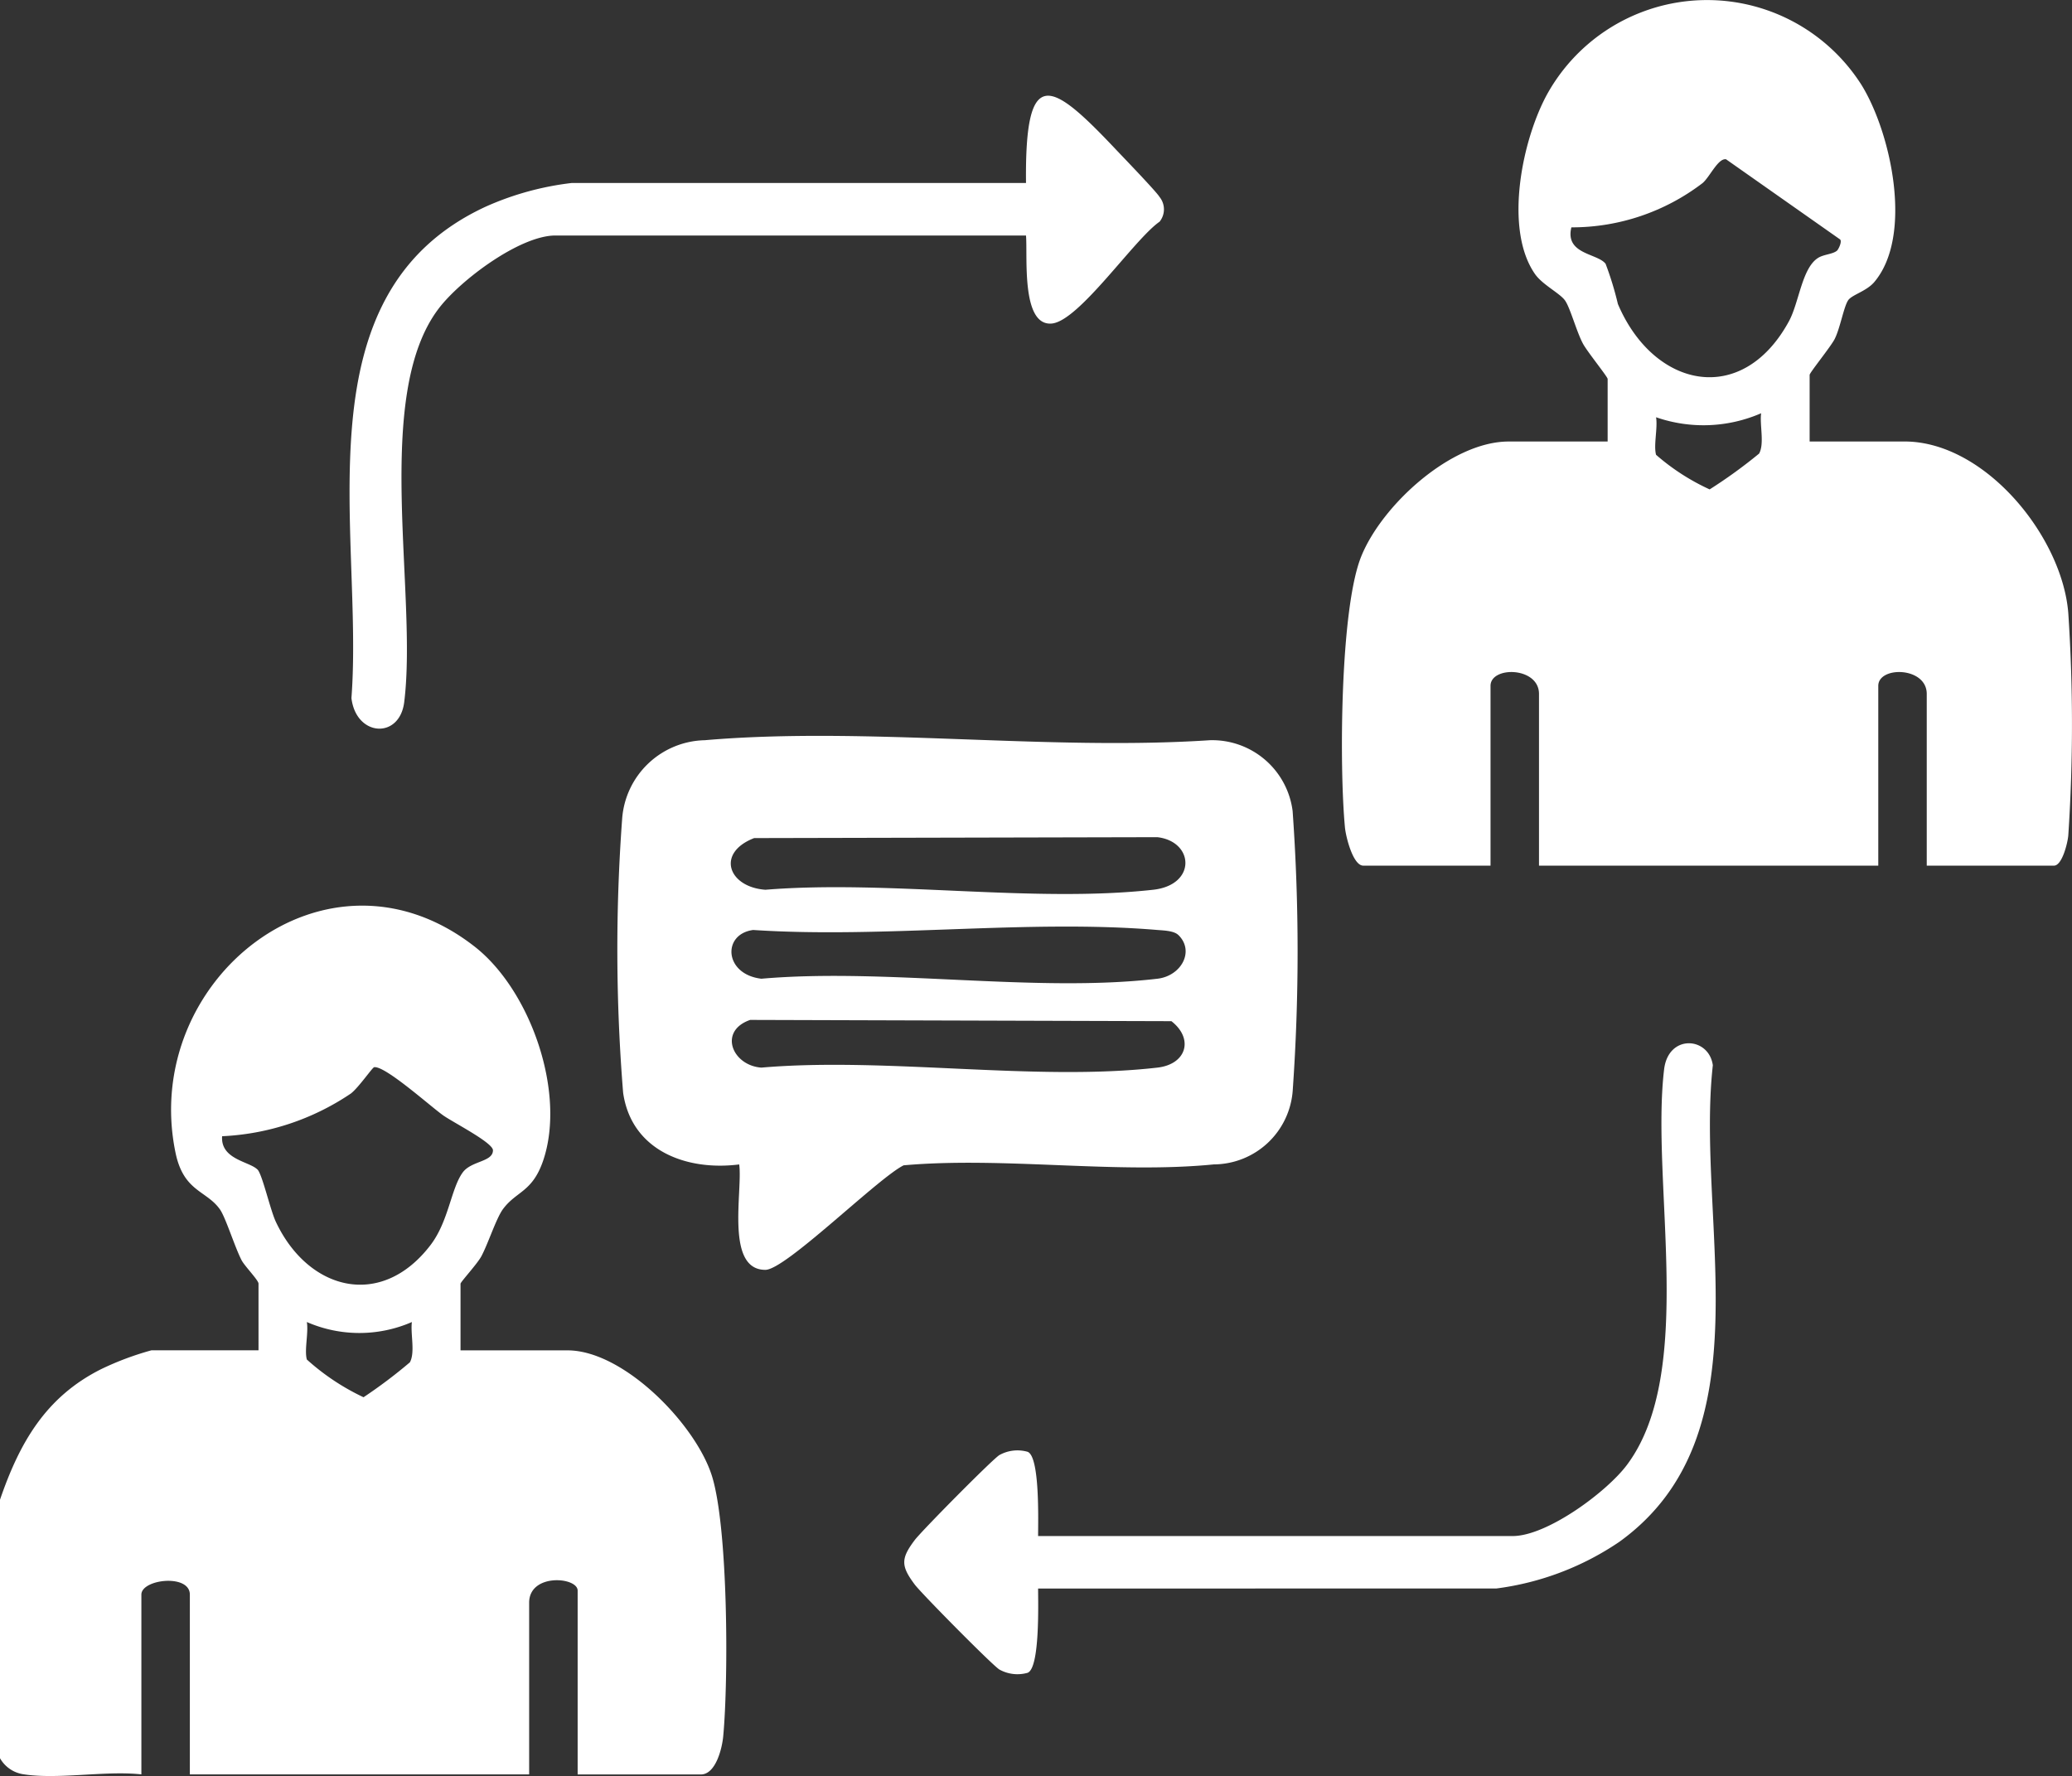 <svg xmlns="http://www.w3.org/2000/svg" xmlns:xlink="http://www.w3.org/1999/xlink" width="88.742" height="76.071" viewBox="0 0 88.742 76.071">
  <rect x="0" y="0" width="88.742" height="76.071" fill="#333333" stroke="none"/>
  <defs>
    <clipPath id="clip-path">
      <rect id="Rectangle_1045" data-name="Rectangle 1045" width="88.742" height="76.071" fill="#fff"/>
    </clipPath>
  </defs>
  <g id="Group_1055" data-name="Group 1055" clip-path="url(#clip-path)">
    <path id="Path_964" data-name="Path 964" d="M0,50.078c.836-2.438,1.958-4.41,4.347-5.6a12.708,12.708,0,0,1,2.14-.8h4.585V40.822c0-.146-.594-.751-.724-1-.295-.569-.685-1.839-.931-2.183-.58-.817-1.554-.75-1.9-2.425-1.524-7.369,6.449-13.795,12.809-8.829,2.4,1.874,3.921,6.255,2.94,9.16-.463,1.365-1.148,1.309-1.723,2.084-.293.4-.628,1.458-.924,2.017-.176.331-.895,1.107-.895,1.181v2.854h4.585c2.408,0,5.507,3.184,6.189,5.4.688,2.236.706,8.678.477,11.127-.047.513-.317,1.638-.958,1.638H24.74V53.971c0-.587-2.077-.756-2.077.518v7.353H8.131v-7.7c0-.9-2.076-.665-2.076,0v7.7c-1.561-.17-3.6.235-5.093-.011A1.388,1.388,0,0,1,0,61.15ZM11.029,35.935c.206.213.545,1.729.786,2.241,1.376,2.926,4.49,3.77,6.615,1.006.786-1.022.882-2.419,1.383-3.115.367-.512,1.3-.449,1.3-.956,0-.328-1.718-1.2-2.139-1.5-.559-.4-2.488-2.132-2.95-2.058-.074.011-.654.857-.991,1.123a10.723,10.723,0,0,1-5.52,1.833c-.072,1,1.18,1.082,1.513,1.427m6.616,6.531a5.624,5.624,0,0,1-4.5,0c.077.468-.113,1.2,0,1.606a9.951,9.951,0,0,0,2.428,1.616,21.36,21.36,0,0,0,1.984-1.495c.236-.425.019-1.233.087-1.728" transform="translate(0 14.158)" fill="#fff"/>
    <path id="Path_965" data-name="Path 965" d="M56.525,18.91H60.59c3.444,0,6.753,4.066,7.013,7.347a72.073,72.073,0,0,1,0,9.53c-.028.318-.263,1.29-.613,1.29H61.541V29.723c0-1.17-2.076-1.2-2.076-.346v7.7H44.934V29.723c0-1.17-2.076-1.2-2.076-.346v7.7H37.407c-.441,0-.748-1.246-.784-1.638-.243-2.57-.211-9.344.695-11.6.887-2.206,3.86-4.928,6.318-4.928h4.238v-2.68c0-.093-.9-1.2-1.066-1.528-.272-.517-.539-1.524-.761-1.835s-.969-.674-1.288-1.135c-1.343-1.939-.539-5.8.554-7.752a7.834,7.834,0,0,1,13.429-.35c1.271,2.049,2.23,6.462.553,8.449-.34.4-.964.546-1.121.783-.189.283-.346,1.213-.581,1.666-.17.329-1.068,1.435-1.068,1.528Zm1.169-8.169c.061-.054.225-.378.14-.482L52.945,6.822c-.34-.054-.691.747-1,1.016a9.21,9.21,0,0,1-5.624,1.9c-.285,1.162,1.121,1.107,1.466,1.562a13.827,13.827,0,0,1,.526,1.721c1.528,3.6,5.307,4.429,7.32.75.441-.8.559-2.29,1.255-2.725.244-.154.632-.156.809-.31M54.448,17.7a6.191,6.191,0,0,1-4.5.172c.076.468-.113,1.2,0,1.608a9.5,9.5,0,0,0,2.295,1.482,21.376,21.376,0,0,0,2.118-1.534c.236-.425.019-1.233.087-1.728" transform="translate(20.98 0)" fill="#fff"/>
    <path id="Path_966" data-name="Path 966" d="M22.008,38.37c-2.258.288-4.616-.589-4.972-3.071a76.142,76.142,0,0,1-.043-11.717A3.628,3.628,0,0,1,20.531,20.2c6.9-.594,14.645.461,21.637,0a3.472,3.472,0,0,1,3.542,3.033,84.916,84.916,0,0,1,.006,11.944,3.409,3.409,0,0,1-3.383,3.192c-4.2.417-9.015-.339-13.283.039-1.11.554-5.052,4.474-5.92,4.477-1.737.006-.964-3.4-1.123-4.517m.641-13.976c-1.643.635-1.11,2.1.483,2.213,5.27-.427,11.448.572,16.607,0,1.866-.206,1.754-2.069.178-2.252Zm18.174,4.158c-.189-.192-.635-.2-.9-.222-5.536-.466-11.711.37-17.316,0-1.336.176-1.247,1.9.351,2.088,5.35-.466,11.736.611,16.962,0,1.019-.118,1.6-1.173.906-1.865M22.477,32.18c-1.375.476-.77,1.953.479,2.043,5.358-.461,11.724.6,16.962,0,1.25-.143,1.567-1.235.6-1.989Z" transform="translate(9.652 11.505)" fill="#fff"/>
    <path id="Path_967" data-name="Path 967" d="M38.479,8.591H18.325c-1.532,0-4.09,1.928-5,3.129-2.84,3.736-.895,12.187-1.477,16.859-.2,1.6-2.065,1.477-2.26-.176.537-7.119-2.354-17.314,5.767-21.055a12.585,12.585,0,0,1,3.665-1.006H38.479C38.427,1.3,39.514,1.93,42.29,4.866c.328.348,1.772,1.843,1.906,2.071A.844.844,0,0,1,44.2,8c-1.08.743-3.452,4.263-4.621,4.362-1.317.112-1.027-2.9-1.1-3.767" transform="translate(5.464 1.496)" fill="#fff"/>
    <path id="Path_968" data-name="Path 968" d="M30.322,51.73c0,.606.083,3.425-.455,3.61a1.59,1.59,0,0,1-1.2-.14c-.28-.161-3.334-3.251-3.627-3.64-.6-.8-.6-1.115,0-1.909.293-.389,3.347-3.479,3.627-3.64a1.59,1.59,0,0,1,1.2-.14c.539.184.454,3,.455,3.61H50.649c1.469,0,4.027-1.885,4.9-3.057,2.967-3.981,1.006-12.05,1.584-16.929.18-1.528,1.921-1.4,2.087-.178-.745,6.709,2.369,15.814-4,20.409a12.131,12.131,0,0,1-5.262,2Z" transform="translate(14.139 16.311)" fill="#fff"/>
  </g>
</svg>
